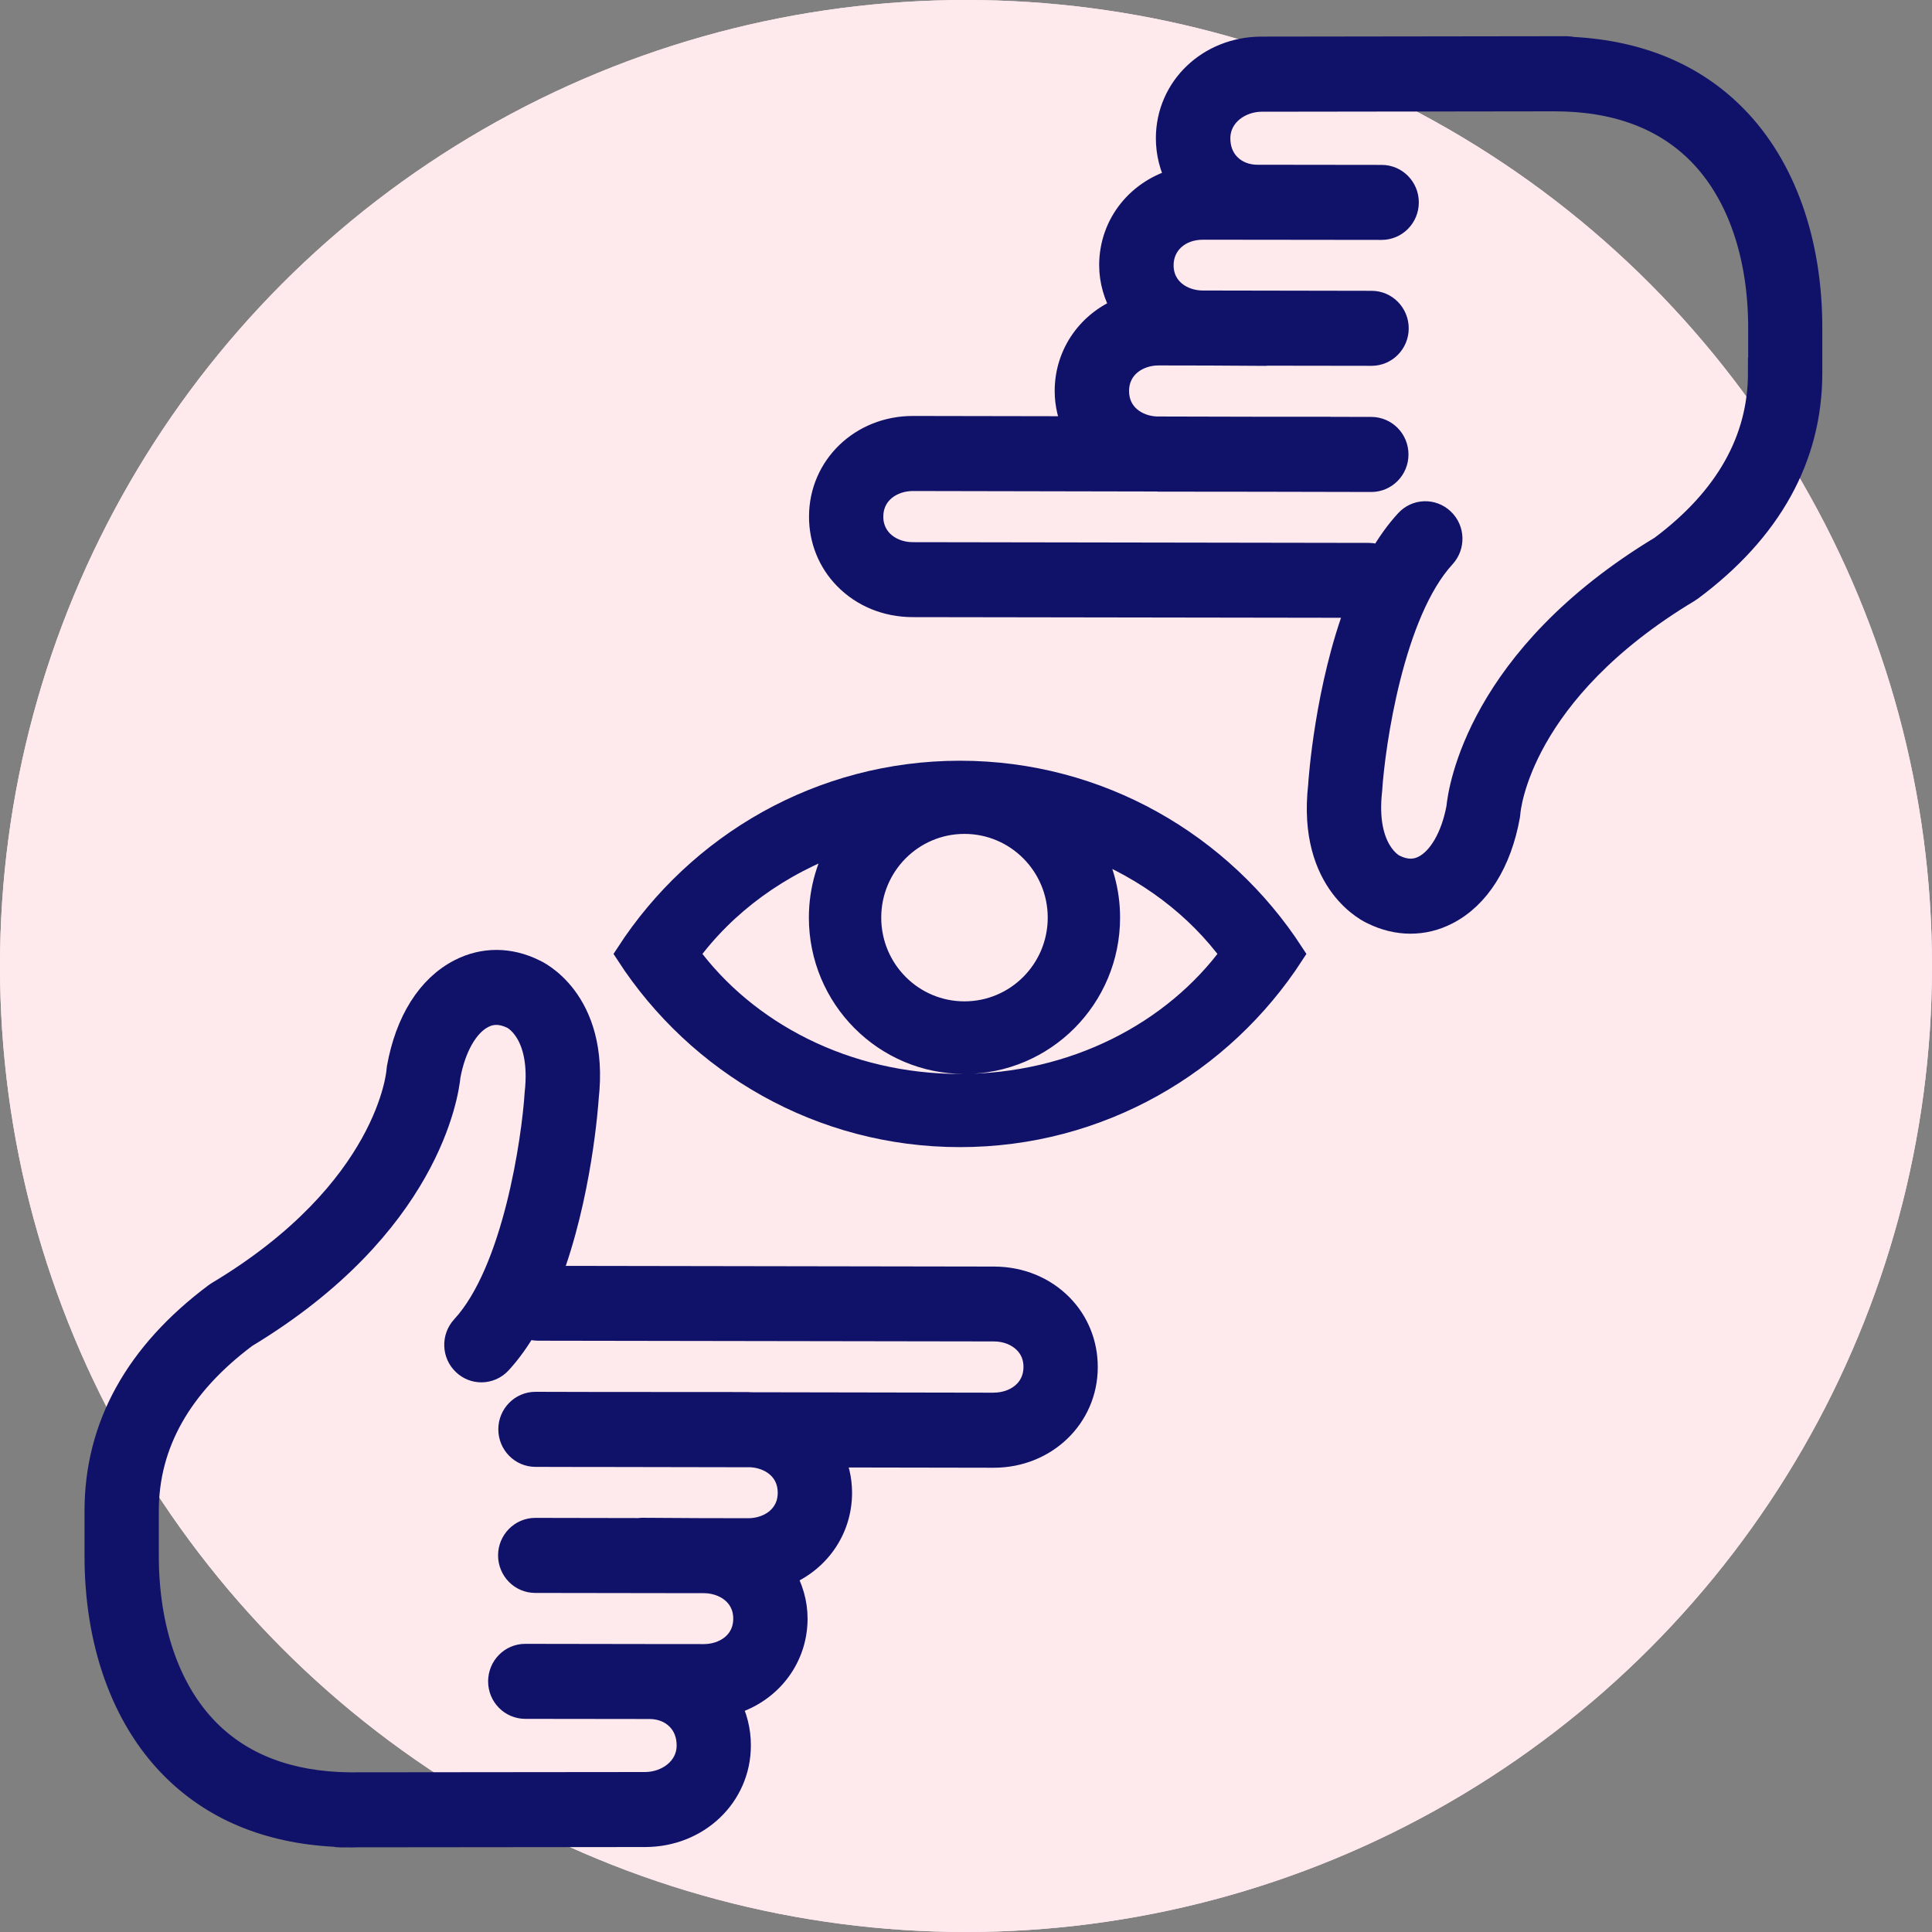 <svg width="40" height="40" viewBox="0 0 40 40" fill="none" xmlns="http://www.w3.org/2000/svg">
<rect x="0" y="0" width="40" height="40" fill="#808080" stroke="none"/>
<circle cx="20" cy="20" r="20" fill="#FEE9ED"/>
<circle cx="20" cy="20" r="20" fill="#FEE9ED"/>
<path fill-rule="evenodd" clip-rule="evenodd" d="M19.875 23.5C16.995 23.5 14.465 22.006 13 19.75C14.465 17.494 16.995 16 19.875 16C22.755 16 25.285 17.494 26.75 19.75C25.285 22.006 22.755 23.5 19.875 23.5ZM19.968 17.015C18.878 17.015 17.995 17.903 17.995 18.998C17.995 20.094 18.878 20.982 19.968 20.982C21.058 20.982 21.942 20.094 21.942 18.998C21.942 17.903 21.058 17.015 19.968 17.015ZM22.535 17.498C22.791 17.939 22.94 18.45 22.94 18.998C22.94 20.647 21.61 21.985 19.968 21.985C18.327 21.985 16.997 20.647 16.997 18.998C16.997 18.412 17.167 17.867 17.457 17.405C16.127 17.869 14.999 18.698 14.23 19.75C15.433 21.396 17.51 22.485 19.875 22.485C22.24 22.485 24.317 21.396 25.519 19.75C24.798 18.763 23.759 17.976 22.535 17.498H22.535Z" fill="#101269" stroke="#101269" stroke-width="0.5"/>
<path d="M20.587 26.473L11.358 26.458C12.009 24.758 12.14 22.823 12.146 22.73C12.375 20.685 11.081 20.116 11.055 20.106C10.55 19.855 10.006 19.854 9.524 20.103C8.88 20.434 8.431 21.146 8.258 22.111L8.251 22.172C8.25 22.197 8.06 24.651 4.518 26.775C4.511 26.779 4.505 26.785 4.498 26.789C4.491 26.795 4.482 26.797 4.475 26.803C2.833 28.027 2 29.534 2 31.282V32.188C1.994 33.989 2.546 35.546 3.555 36.572C4.411 37.443 5.547 37.913 6.93 37.986C6.965 37.993 7.001 37.998 7.038 37.998H7.227C7.252 37.998 7.275 38 7.3 38C7.31 38 7.319 37.998 7.33 37.997L13.359 37.991C14.444 37.988 15.294 37.175 15.296 36.141C15.298 35.827 15.218 35.533 15.083 35.27C15.887 35.059 16.467 34.368 16.47 33.515C16.47 33.179 16.373 32.87 16.216 32.602C16.91 32.332 17.39 31.685 17.391 30.907C17.391 30.627 17.326 30.367 17.215 30.132L20.58 30.138C21.642 30.135 22.476 29.331 22.478 28.309C22.48 27.829 22.3 27.378 21.97 27.041C21.614 26.677 21.123 26.475 20.587 26.473L20.587 26.473ZM20.581 29.084L15.538 29.075C15.523 29.075 15.511 29.071 15.497 29.071L12.313 29.069L11.087 29.066H11.086C10.8 29.066 10.568 29.301 10.567 29.592C10.567 29.883 10.799 30.119 11.085 30.12L11.946 30.122C11.946 30.122 11.948 30.122 11.95 30.122H12.31L15.544 30.128C15.953 30.148 16.352 30.413 16.352 30.905C16.351 31.416 15.919 31.683 15.492 31.683L14.465 31.681L13.285 31.674H13.281C13.265 31.674 13.249 31.678 13.233 31.68L11.082 31.676H11.082C10.796 31.676 10.563 31.912 10.562 32.202C10.562 32.493 10.794 32.73 11.081 32.73L14.461 32.735H14.573C14.999 32.736 15.431 33.004 15.431 33.513C15.43 34.022 14.999 34.289 14.573 34.289H14.572L13.446 34.288C13.446 34.288 13.445 34.288 13.444 34.288L10.876 34.284H10.875C10.588 34.284 10.357 34.519 10.356 34.81C10.355 35.101 10.588 35.337 10.875 35.337L13.276 35.34C13.276 35.34 13.277 35.34 13.278 35.34H13.446C13.682 35.34 13.894 35.424 14.042 35.575C14.185 35.72 14.259 35.914 14.259 36.137C14.258 36.637 13.8 36.937 13.358 36.938L7.225 36.944C5.992 36.928 5.004 36.555 4.29 35.828C3.478 35.001 3.034 33.71 3.038 32.189V31.281C3.038 29.89 3.726 28.672 5.081 27.659C8.861 25.377 9.249 22.644 9.285 22.273C9.397 21.671 9.661 21.212 9.993 21.041C10.184 20.942 10.388 20.945 10.616 21.057C10.642 21.07 11.252 21.383 11.112 22.634C11.051 23.589 10.66 26.322 9.588 27.483C9.392 27.696 9.402 28.029 9.612 28.227C9.712 28.323 9.839 28.37 9.966 28.37C10.105 28.37 10.243 28.314 10.346 28.203C10.55 27.981 10.731 27.724 10.893 27.444C10.966 27.484 11.047 27.508 11.135 27.508L20.584 27.523C20.838 27.524 21.075 27.618 21.233 27.78C21.37 27.919 21.441 28.099 21.44 28.303C21.437 28.814 21.005 29.082 20.579 29.083L20.581 29.084Z" fill="#101269" stroke="#101269" stroke-width="0.5"/>
<path d="M35.922 2.425C35.069 1.557 33.937 1.087 32.557 1.014C32.519 1.006 32.48 1 32.44 1H32.189C32.189 1 32.184 1 32.182 1C32.18 1 32.179 1 32.177 1L26.119 1.008C25.035 1.009 24.184 1.822 24.181 2.858C24.18 3.172 24.26 3.466 24.395 3.729C23.591 3.94 23.011 4.63 23.007 5.485C23.007 5.821 23.104 6.129 23.261 6.398C22.568 6.667 22.088 7.315 22.086 8.093C22.086 8.373 22.152 8.633 22.264 8.868L18.898 8.862C17.836 8.863 17.002 9.668 17 10.692C16.998 11.171 17.178 11.621 17.508 11.958C17.864 12.323 18.355 12.525 18.892 12.527L28.12 12.541C27.469 14.241 27.338 16.177 27.333 16.27C27.103 18.314 28.4 18.883 28.425 18.893C28.678 19.018 28.941 19.081 29.201 19.081C29.462 19.081 29.714 19.02 29.954 18.897C30.598 18.568 31.047 17.854 31.221 16.889L31.228 16.83C31.235 16.729 31.457 14.325 34.96 12.224C34.97 12.218 34.979 12.21 34.988 12.203C34.993 12.2 34.998 12.198 35.003 12.195C36.646 10.973 37.479 9.466 37.479 7.717V6.811C37.484 5.009 36.931 3.451 35.922 2.425ZM36.44 7.718C36.44 9.109 35.753 10.327 34.399 11.339C30.618 13.621 30.231 16.352 30.195 16.724C30.082 17.328 29.817 17.787 29.486 17.958C29.295 18.055 29.092 18.052 28.864 17.939C28.838 17.927 28.226 17.614 28.366 16.365C28.427 15.409 28.819 12.675 29.889 11.514C30.084 11.301 30.074 10.968 29.864 10.77C29.655 10.571 29.326 10.581 29.131 10.795C28.926 11.017 28.746 11.274 28.584 11.553C28.511 11.514 28.43 11.49 28.343 11.49L18.894 11.475C18.64 11.474 18.404 11.38 18.245 11.218C18.15 11.121 18.037 10.951 18.038 10.697C18.04 10.185 18.472 9.917 18.898 9.916L23.949 9.926C23.96 9.926 23.97 9.929 23.981 9.929L26.034 9.931L28.391 9.936H28.392C28.678 9.936 28.911 9.7 28.911 9.41C28.912 9.119 28.68 8.883 28.393 8.882L27.55 8.88C27.542 8.88 27.535 8.878 27.528 8.878H26.037L23.946 8.873C23.532 8.857 23.126 8.591 23.126 8.095C23.128 7.584 23.561 7.316 23.986 7.316L25.048 7.318L26.194 7.325H26.197C26.213 7.325 26.228 7.322 26.243 7.321L28.396 7.324H28.397C28.683 7.324 28.916 7.089 28.916 6.798C28.916 6.507 28.684 6.271 28.398 6.271L25.053 6.265H24.906C24.48 6.265 24.048 5.998 24.048 5.489C24.05 5.039 24.41 4.713 24.906 4.713H24.909L26.035 4.714H26.037L28.605 4.717C28.892 4.717 29.125 4.482 29.125 4.191C29.126 3.9 28.893 3.664 28.607 3.664L26.205 3.661H26.036C25.8 3.661 25.589 3.577 25.44 3.426C25.297 3.281 25.223 3.087 25.223 2.864C25.225 2.364 25.682 2.063 26.124 2.063L32.193 2.055C33.456 2.056 34.464 2.431 35.191 3.171C36.003 3.997 36.448 5.29 36.444 6.811V7.719L36.44 7.718Z" fill="#101269" stroke="#101269" stroke-width="0.5"/>
</svg>
